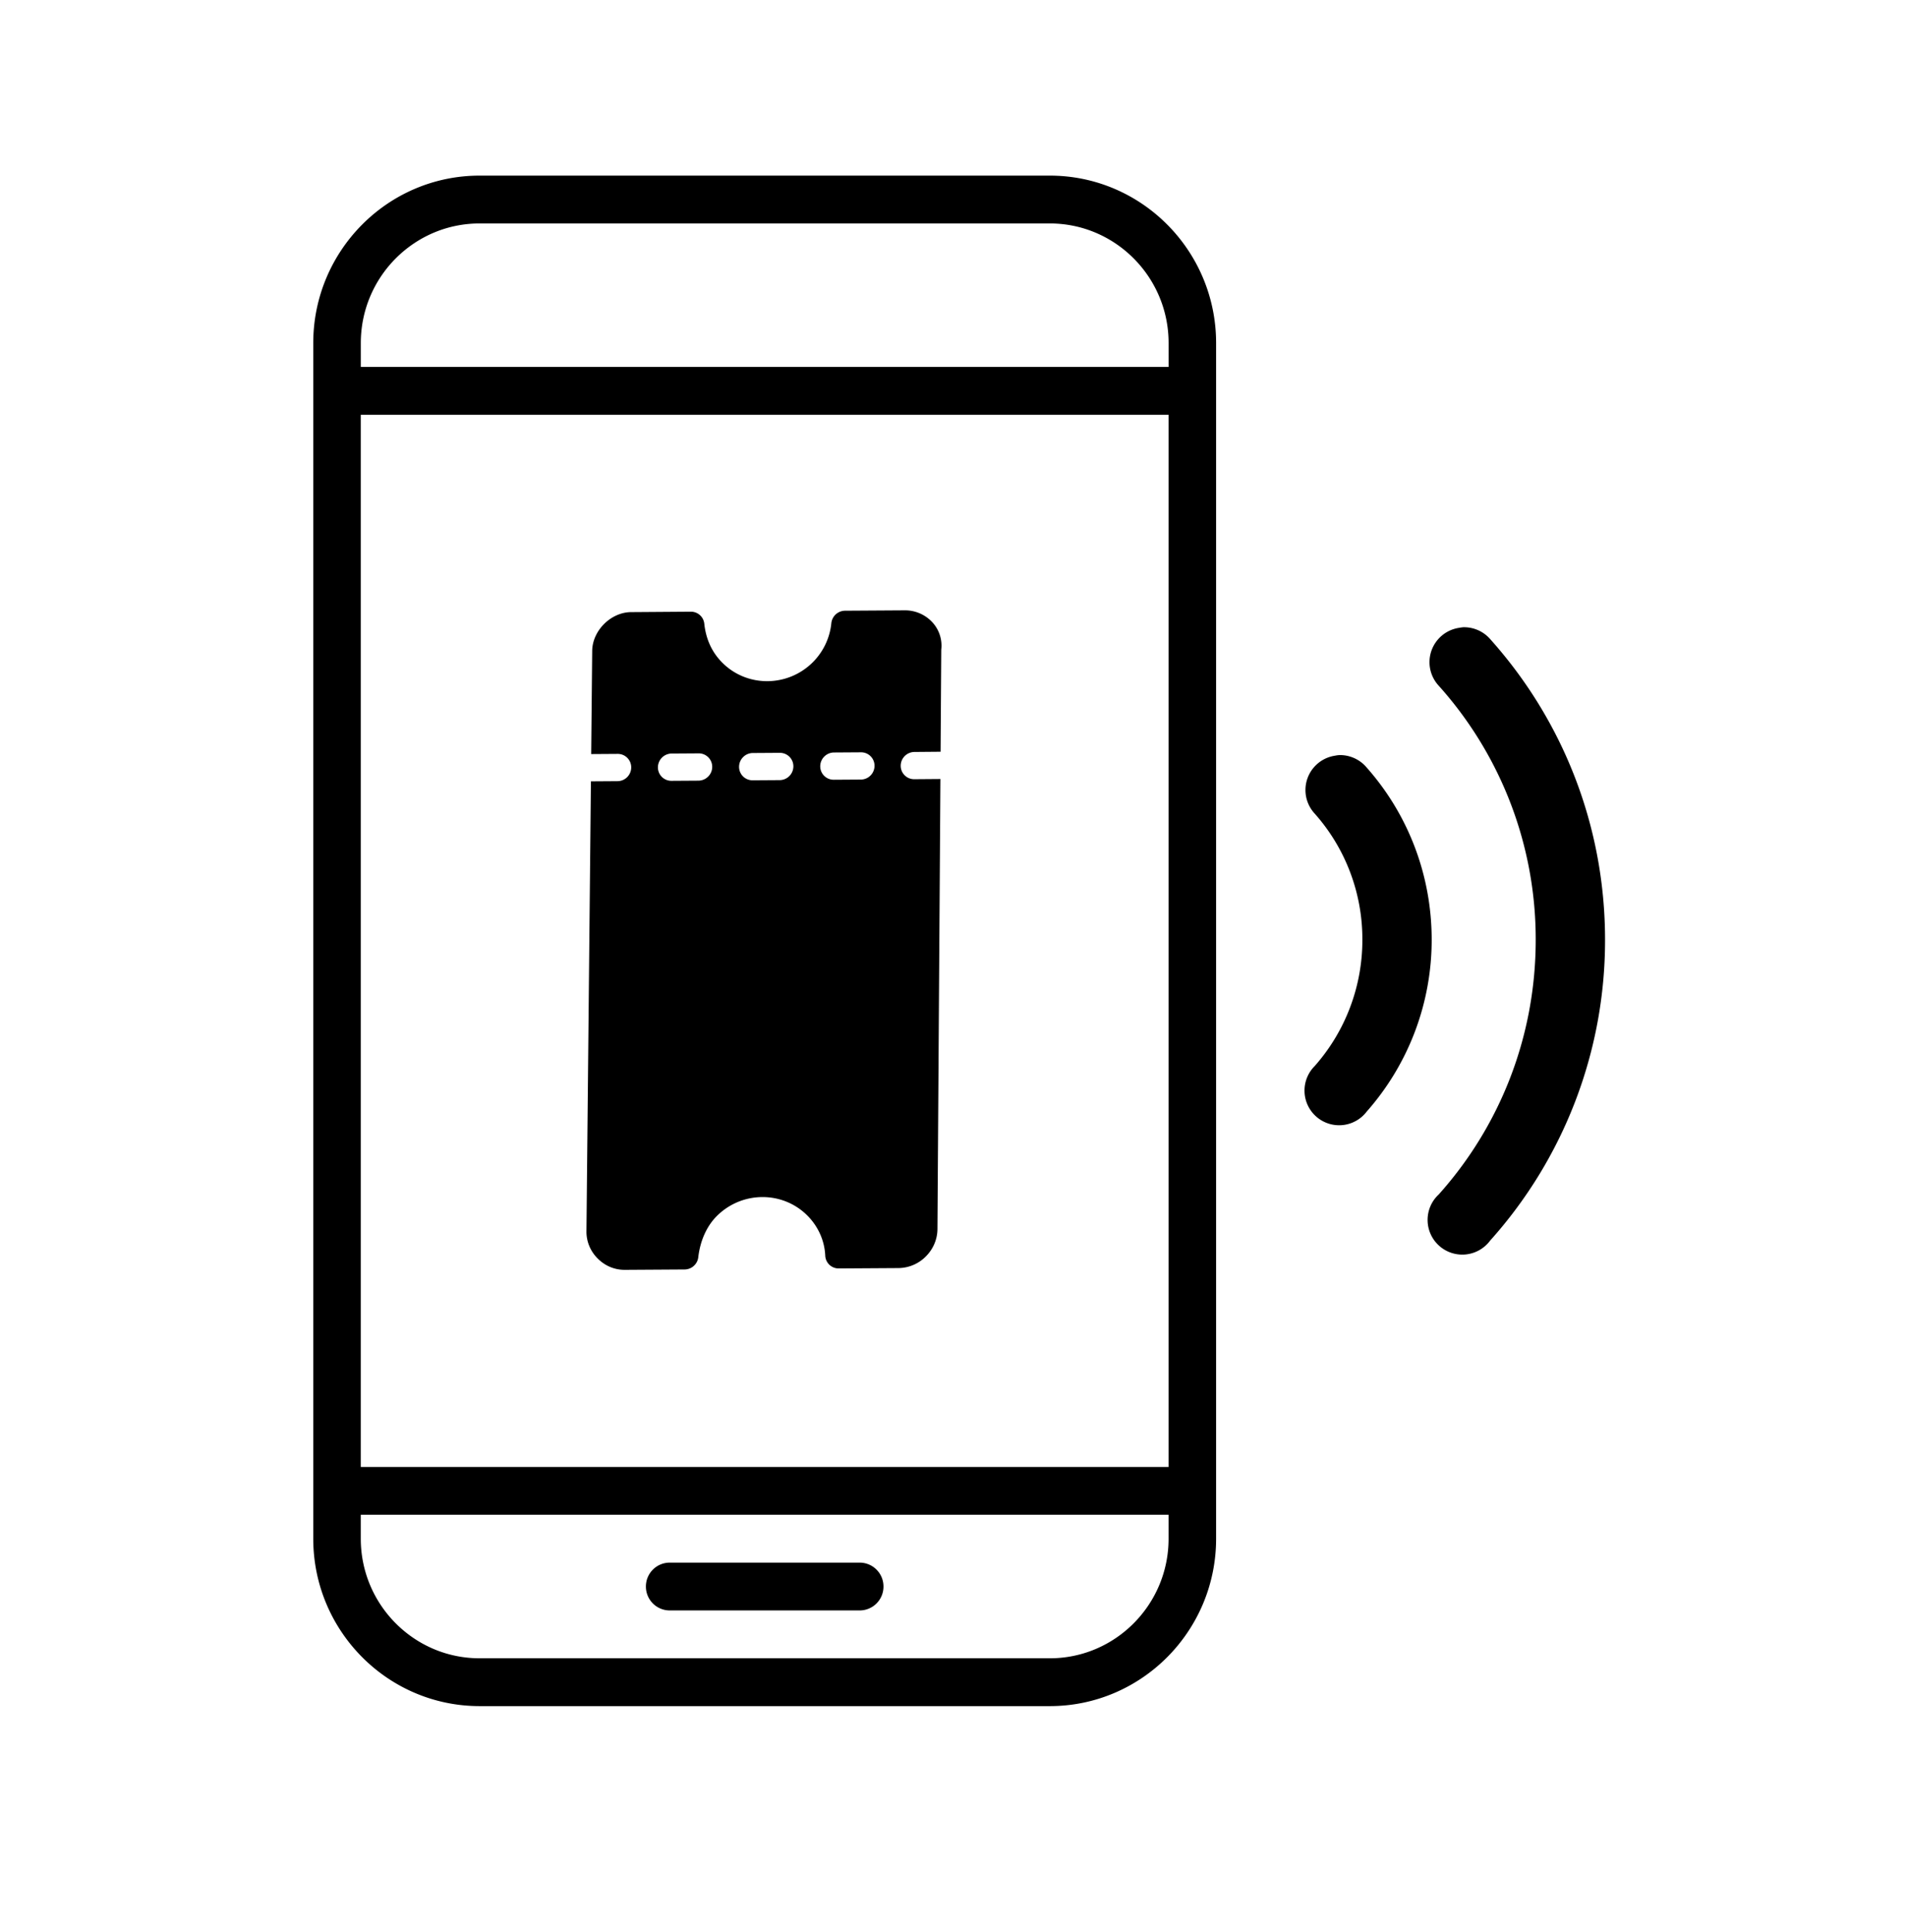 <svg xmlns="http://www.w3.org/2000/svg" viewBox="0 0 76 77">
    <g fill="#000" fill-rule="nonzero">
        <path d="M19.123 7c-3.657 0-6.632 2.993-6.632 6.672v47.656c0 3.68 2.975 6.672 6.632 6.672H41.86c3.657 0 6.631-2.993 6.631-6.672V13.672C48.491 9.992 45.517 7 41.86 7H19.123zm0 1.906H41.86c2.612 0 4.737 2.138 4.737 4.766v.953h-32.21v-.953c0-2.628 2.124-4.766 4.736-4.766zm-4.737 7.625h32.21V58.47h-32.21V16.53zm0 43.844h32.21v.953c0 2.628-2.124 4.766-4.736 4.766H19.123c-2.612 0-4.737-2.138-4.737-4.766v-.953zm12.316 1.906a.95.95 0 0 0-.947.953.95.95 0 0 0 .947.953h7.579a.95.95 0 0 0 .947-.953.95.95 0 0 0-.947-.953H26.7z"/>
        <path d="M36.077 24.326l-2.383.015a.554.554 0 0 0-.544.487 2.567 2.567 0 0 1-.736 1.563c-1.003 1.003-2.623 1.012-3.611.023-.412-.411-.653-.933-.72-1.553a.534.534 0 0 0-.535-.481l-2.382.017c-.812.004-1.548.743-1.553 1.55l-.04 4.108 1.056-.007c.3-.002.542.24.54.54a.55.55 0 0 1-.547.547l-1.06.007-.178 17.94c-.002.405.157.788.45 1.08.293.294.676.453 1.082.45l2.383-.015a.552.552 0 0 0 .544-.487c.076-.658.338-1.242.737-1.64 1.001-1.002 2.622-1.013 3.611-.024.434.434.688 1.002.715 1.6.014.29.25.513.541.51l2.38-.015a1.553 1.553 0 0 0 1.09-.463c.296-.296.46-.685.463-1.09l.118-17.939-1.043.008a.535.535 0 0 1-.54-.54.552.552 0 0 1 .547-.546l1.043-.009.027-4.07a1.372 1.372 0 0 0-.328-1.06 1.48 1.48 0 0 0-1.127-.506zm-7.678 6.24a.547.547 0 0 1-.162.386c-.1.1-.235.16-.385.162l-1.078.007a.535.535 0 0 1-.54-.54.552.552 0 0 1 .547-.547l1.078-.007c.3-.002.542.24.54.54zm3.236-.02a.55.55 0 0 1-.547.547l-1.078.007a.535.535 0 0 1-.54-.54.552.552 0 0 1 .547-.547l1.078-.007c.3-.002.542.24.54.54zm3.236-.022a.55.55 0 0 1-.547.547l-1.078.007a.535.535 0 0 1-.54-.54.552.552 0 0 1 .547-.546l1.078-.007c.3-.002.542.24.54.54zM58.34 25c-.05.006-.1.011-.15.022a1.383 1.383 0 0 0-.821 2.31 15.123 15.123 0 0 1 3.866 10.126c0 3.9-1.455 7.457-3.866 10.148a1.383 1.383 0 1 0 2.052 1.836A17.916 17.916 0 0 0 64 37.458c0-4.593-1.723-8.787-4.558-11.96A1.386 1.386 0 0 0 58.341 25zm-4.946 5.096c-.051.005-.1.01-.151.022a1.383 1.383 0 0 0-.82 2.31 7.53 7.53 0 0 1 1.9 5.03 7.58 7.58 0 0 1-1.9 5.031 1.381 1.381 0 1 0 2.074 1.814 10.335 10.335 0 0 0 2.59-6.845c0-2.63-.974-5.041-2.591-6.865a1.386 1.386 0 0 0-1.102-.497z"/>
    </g>
</svg>
